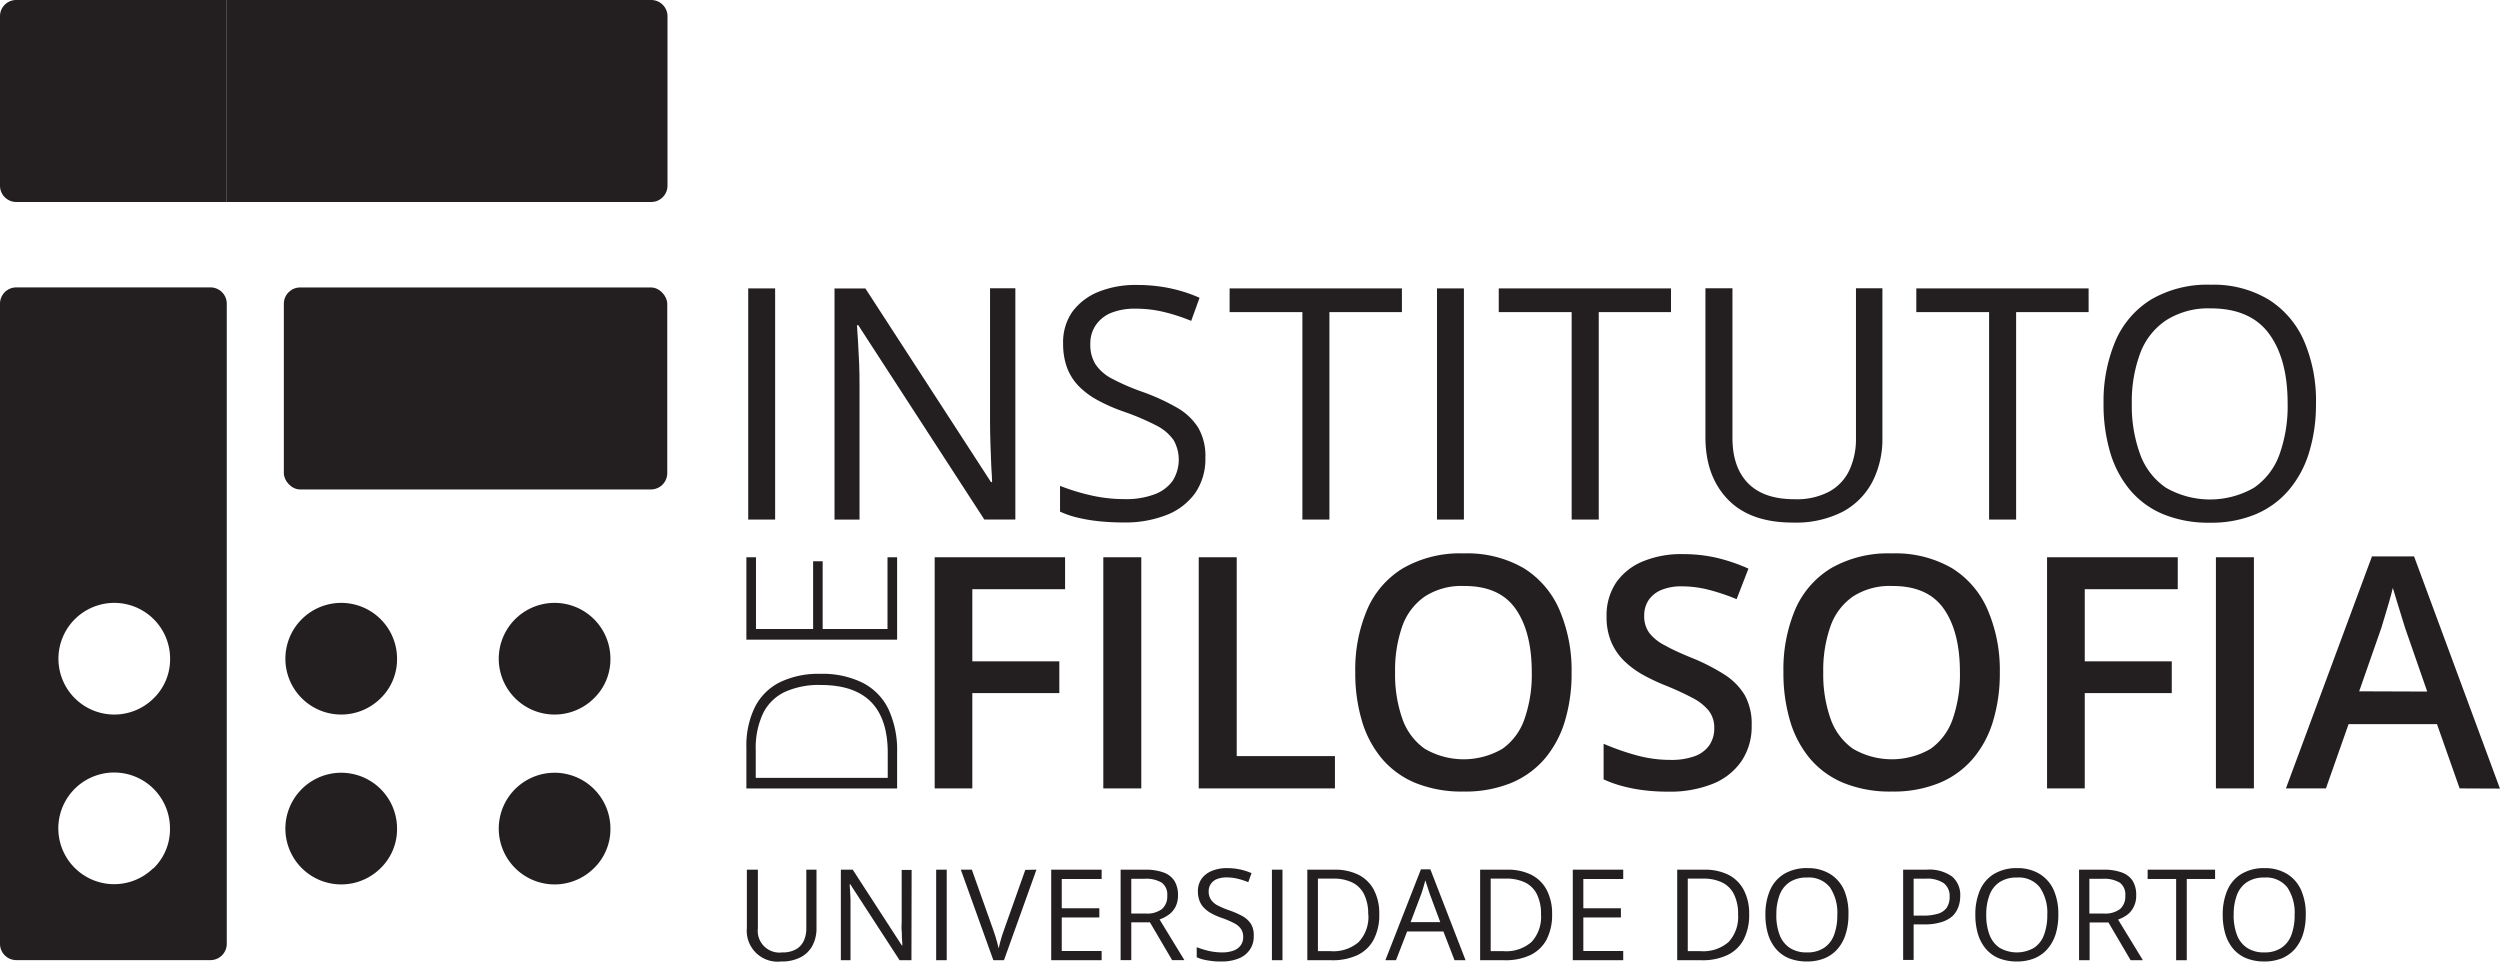 <svg id="Layer_1" data-name="Layer 1" xmlns="http://www.w3.org/2000/svg" viewBox="0 0 421.8 162.23"><defs><style>.cls-1{fill:#231f20;}</style></defs><rect class="cls-1" x="47.89" y="48.5" width="64.69" height="34.08" rx="2.75"/><path class="cls-1" d="M148,38.13H76.39V72.21H148a2.75,2.75,0,0,0,2.75-2.75V40.87A2.75,2.75,0,0,0,148,38.13Z" transform="translate(-38.13 -38.13)"/><path class="cls-1" d="M38.34,39.8a2.85,2.85,0,0,1,.59-.87A2.85,2.85,0,0,0,38.34,39.8Z" transform="translate(-38.13 -38.13)"/><path class="cls-1" d="M38.13,40.87h0a2.76,2.76,0,0,1,.21-1.07A2.76,2.76,0,0,0,38.13,40.87Z" transform="translate(-38.13 -38.13)"/><path class="cls-1" d="M38.13,69.46h0a2.74,2.74,0,0,0,1.21,2.28A2.74,2.74,0,0,1,38.13,69.46Z" transform="translate(-38.13 -38.13)"/><path class="cls-1" d="M73.64,86.62H40.87a2.75,2.75,0,0,0-2.74,2.75v108a2.75,2.75,0,0,0,2.74,2.75H73.64a2.75,2.75,0,0,0,2.75-2.75v-108A2.75,2.75,0,0,0,73.64,86.62Zm-9.66,98a9.42,9.42,0,1,1,2.83-6.73A9.18,9.18,0,0,1,64,184.66ZM64,156a9.42,9.42,0,1,1,2.83-6.73A9.18,9.18,0,0,1,64,156Z" transform="translate(-38.13 -38.13)"/><path class="cls-1" d="M40.87,38.13a2.74,2.74,0,0,0-1.94.8,2.85,2.85,0,0,0-.59.87,2.76,2.76,0,0,0-.21,1.07V69.46a2.74,2.74,0,0,0,1.21,2.28,2.71,2.71,0,0,0,1.53.47H76.39V38.13Z" transform="translate(-38.13 -38.13)"/><path class="cls-1" d="M102.29,184.66a9.42,9.42,0,1,1,2.83-6.73,9.18,9.18,0,0,1-2.83,6.73" transform="translate(-38.13 -38.13)"/><path class="cls-1" d="M102.29,156a9.42,9.42,0,1,1,2.83-6.73,9.18,9.18,0,0,1-2.83,6.73" transform="translate(-38.13 -38.13)"/><path class="cls-1" d="M138.29,184.66a9.42,9.42,0,1,1,2.83-6.73,9.18,9.18,0,0,1-2.83,6.73" transform="translate(-38.13 -38.13)"/><path class="cls-1" d="M138.29,156a9.42,9.42,0,1,1,2.83-6.73,9.18,9.18,0,0,1-2.83,6.73" transform="translate(-38.13 -38.13)"/><path class="cls-1" d="M164.37,125.79v-39h4.54v39Z" transform="translate(-38.13 -38.13)"/><path class="cls-1" d="M209.44,125.79h-5.23L182.94,93h-.22c.06.87.12,1.87.19,3s.13,2.29.18,3.55.06,2.53.06,3.83v22.42h-4.22v-39h5.21l21.19,32.67h.19c0-.63-.08-1.51-.14-2.66s-.1-2.39-.14-3.71-.07-2.56-.07-3.7V86.77h4.27Z" transform="translate(-38.13 -38.13)"/><path class="cls-1" d="M241.5,115.41a10.06,10.06,0,0,1-1.72,5.91A10.74,10.74,0,0,1,235,125a19.07,19.07,0,0,1-7.29,1.28,39.68,39.68,0,0,1-4.19-.21,27.35,27.35,0,0,1-3.63-.62,15.24,15.24,0,0,1-2.91-1v-4.35a34.49,34.49,0,0,0,4.89,1.53,25.28,25.28,0,0,0,6,.71,13.61,13.61,0,0,0,5-.79,6.55,6.55,0,0,0,3.09-2.27,6.68,6.68,0,0,0,.17-6.91,7.9,7.9,0,0,0-2.92-2.46,42.27,42.27,0,0,0-5.57-2.36,29.44,29.44,0,0,1-4.37-1.93,13.36,13.36,0,0,1-3.18-2.39,9,9,0,0,1-1.94-3.1,11.67,11.67,0,0,1-.65-4A9,9,0,0,1,219,90.81a10.2,10.2,0,0,1,4.4-3.42,16.59,16.59,0,0,1,6.47-1.18,26.89,26.89,0,0,1,5.78.58,25.05,25.05,0,0,1,4.87,1.58l-1.41,3.9a30.79,30.79,0,0,0-4.47-1.47,20.23,20.23,0,0,0-4.87-.59,10.76,10.76,0,0,0-4.23.73A5.82,5.82,0,0,0,223,93a5.48,5.48,0,0,0-.91,3.18,6.19,6.19,0,0,0,.87,3.41,7.44,7.44,0,0,0,2.77,2.42,37,37,0,0,0,5.06,2.2,36,36,0,0,1,5.85,2.66,10.22,10.22,0,0,1,3.65,3.41A9.52,9.52,0,0,1,241.5,115.41Z" transform="translate(-38.13 -38.13)"/><path class="cls-1" d="M262.43,125.79h-4.56v-35H245.59v-4h29.07v4H262.43Z" transform="translate(-38.13 -38.13)"/><path class="cls-1" d="M280.58,125.79v-39h4.54v39Z" transform="translate(-38.13 -38.13)"/><path class="cls-1" d="M307.87,125.79H303.3v-35H291v-4h29.06v4H307.87Z" transform="translate(-38.13 -38.13)"/><path class="cls-1" d="M355.73,86.77V112a15.83,15.83,0,0,1-1.66,7.36,12.12,12.12,0,0,1-5,5.09,17.35,17.35,0,0,1-8.43,1.85q-7.23,0-11-3.92t-3.77-10.49V86.77h4.56V112c0,3.31.87,5.86,2.63,7.66s4.37,2.7,7.86,2.7a11.74,11.74,0,0,0,5.86-1.3,8,8,0,0,0,3.39-3.63,12.55,12.55,0,0,0,1.1-5.4V86.77Z" transform="translate(-38.13 -38.13)"/><path class="cls-1" d="M378.29,125.79h-4.56v-35H361.45v-4h29.07v4H378.29Z" transform="translate(-38.13 -38.13)"/><path class="cls-1" d="M428.88,106.22a27.42,27.42,0,0,1-1.15,8.21,17.77,17.77,0,0,1-3.4,6.35,15,15,0,0,1-5.59,4.1,19.4,19.4,0,0,1-7.74,1.44,20.05,20.05,0,0,1-7.91-1.44,14.65,14.65,0,0,1-5.61-4.11,17.73,17.73,0,0,1-3.34-6.38,28.58,28.58,0,0,1-1.1-8.22,26.11,26.11,0,0,1,2-10.49,15.31,15.31,0,0,1,6-7,18.74,18.74,0,0,1,10.08-2.51,18,18,0,0,1,9.75,2.49,15.56,15.56,0,0,1,6,7A25.44,25.44,0,0,1,428.88,106.22Zm-31.07,0a23.73,23.73,0,0,0,1.42,8.6,11.59,11.59,0,0,0,4.34,5.6,14.93,14.93,0,0,0,14.86,0,11.56,11.56,0,0,0,4.29-5.6,24.2,24.2,0,0,0,1.38-8.6q0-7.55-3.16-11.81t-9.86-4.25a13.23,13.23,0,0,0-7.47,2,11.5,11.5,0,0,0-4.37,5.53A23.28,23.28,0,0,0,397.81,106.22Z" transform="translate(-38.13 -38.13)"/><path class="cls-1" d="M202.18,171.15h-6.35v-39h22v5.39H202.18v12.17h14.68v5.36H202.18Z" transform="translate(-38.13 -38.13)"/><path class="cls-1" d="M224.28,171.15v-39h6.41v39Z" transform="translate(-38.13 -38.13)"/><path class="cls-1" d="M240.38,171.15v-39h6.41V165.7h16.57v5.45Z" transform="translate(-38.13 -38.13)"/><path class="cls-1" d="M303.29,151.58a27.76,27.76,0,0,1-1.13,8.21,17.7,17.7,0,0,1-3.4,6.35,15.09,15.09,0,0,1-5.69,4.1,20.53,20.53,0,0,1-8,1.44,20.86,20.86,0,0,1-8.1-1.44,14.82,14.82,0,0,1-5.68-4.11,17.65,17.65,0,0,1-3.38-6.38,28.22,28.22,0,0,1-1.12-8.22,25.79,25.79,0,0,1,2-10.53,15.1,15.1,0,0,1,6.06-7,19.32,19.32,0,0,1,10.29-2.5A19,19,0,0,1,295.23,134a15.45,15.45,0,0,1,6,7A25.85,25.85,0,0,1,303.29,151.58Zm-29.78,0a22.59,22.59,0,0,0,1.22,7.81,10.37,10.37,0,0,0,3.78,5.07,13,13,0,0,0,13.12,0,10.23,10.23,0,0,0,3.73-5.07,22.6,22.6,0,0,0,1.21-7.81q0-6.86-2.74-10.74T285.12,137a11.35,11.35,0,0,0-6.58,1.76,10.24,10.24,0,0,0-3.81,5A22.51,22.51,0,0,0,273.51,151.58Z" transform="translate(-38.13 -38.13)"/><path class="cls-1" d="M333.67,160.52a10.41,10.41,0,0,1-1.7,6,10.63,10.63,0,0,1-4.85,3.85,19.38,19.38,0,0,1-7.55,1.33,33.4,33.4,0,0,1-4.08-.24,26.52,26.52,0,0,1-3.67-.71,19.42,19.42,0,0,1-3.13-1.13v-6a42.39,42.39,0,0,0,5.31,1.88,21.59,21.59,0,0,0,6,.84,11.37,11.37,0,0,0,4.12-.65,5.07,5.07,0,0,0,2.44-1.87,5,5,0,0,0,.8-2.84,4.65,4.65,0,0,0-.93-2.94,8.6,8.6,0,0,0-2.82-2.2,48.23,48.23,0,0,0-4.71-2.15,33.54,33.54,0,0,1-3.67-1.76,15.13,15.13,0,0,1-3.11-2.33,9.81,9.81,0,0,1-2.14-3.16,10.73,10.73,0,0,1-.79-4.31,9.93,9.93,0,0,1,1.58-5.66,10.18,10.18,0,0,1,4.49-3.6,16.85,16.85,0,0,1,6.76-1.25,25.41,25.41,0,0,1,5.78.63,30.22,30.22,0,0,1,5.33,1.82l-2,5.15a35.5,35.5,0,0,0-4.66-1.57,18.25,18.25,0,0,0-4.6-.59,8.57,8.57,0,0,0-3.44.61,4.78,4.78,0,0,0-2.16,1.73,4.68,4.68,0,0,0-.73,2.62,4.76,4.76,0,0,0,.84,2.87A7.66,7.66,0,0,0,319,147q1.77,1,4.58,2.13a34.32,34.32,0,0,1,5.48,2.8,10.71,10.71,0,0,1,3.46,3.51A10,10,0,0,1,333.67,160.52Z" transform="translate(-38.13 -38.13)"/><path class="cls-1" d="M375.54,151.58a27.76,27.76,0,0,1-1.14,8.21,17.54,17.54,0,0,1-3.4,6.35,15,15,0,0,1-5.69,4.1,20.44,20.44,0,0,1-8,1.44,20.79,20.79,0,0,1-8.1-1.44,14.85,14.85,0,0,1-5.69-4.11,17.63,17.63,0,0,1-3.37-6.38,28.22,28.22,0,0,1-1.12-8.22A26,26,0,0,1,341,141a15.21,15.21,0,0,1,6.06-7,19.37,19.37,0,0,1,10.29-2.5A19,19,0,0,1,367.48,134a15.37,15.37,0,0,1,6,7A25.69,25.69,0,0,1,375.54,151.58Zm-29.79,0a22.35,22.35,0,0,0,1.23,7.81,10.37,10.37,0,0,0,3.78,5.07,13,13,0,0,0,13.12,0,10.29,10.29,0,0,0,3.73-5.07,22.86,22.86,0,0,0,1.2-7.81q0-6.86-2.73-10.74T357.36,137a11.37,11.37,0,0,0-6.58,1.76,10.22,10.22,0,0,0-3.8,5A22.27,22.27,0,0,0,345.75,151.58Z" transform="translate(-38.13 -38.13)"/><path class="cls-1" d="M389.87,171.15h-6.36v-39h22.05v5.39H389.87v12.17h14.68v5.36H389.87Z" transform="translate(-38.13 -38.13)"/><path class="cls-1" d="M412,171.15v-39h6.41v39Z" transform="translate(-38.13 -38.13)"/><path class="cls-1" d="M453.12,171.15l-3.82-10.84H434.38l-3.82,10.84h-6.75L438.33,132h7.1l14.49,39.18Zm-5.47-16.34-3.71-10.67c-.15-.47-.35-1.12-.62-2l-.8-2.59c-.27-.88-.49-1.63-.67-2.23-.17.73-.39,1.54-.65,2.44s-.51,1.74-.75,2.52-.42,1.39-.55,1.82l-3.73,10.67Z" transform="translate(-38.13 -38.13)"/><path class="cls-1" d="M176.53,151.82a15.28,15.28,0,0,1,7.15,1.51,9.76,9.76,0,0,1,4.35,4.45,16.35,16.35,0,0,1,1.46,7.29v6.09H164.06v-6.89a14.78,14.78,0,0,1,1.43-6.83,9.46,9.46,0,0,1,4.2-4.19A14.86,14.86,0,0,1,176.53,151.82Zm.07,1.88a13.86,13.86,0,0,0-6.07,1.18,7.83,7.83,0,0,0-3.66,3.62,13.64,13.64,0,0,0-1.23,6.17v4.7h22.27v-4.21c0-3.84-.95-6.71-2.83-8.61S180.37,153.7,176.6,153.7Z" transform="translate(-38.13 -38.13)"/><path class="cls-1" d="M189.49,132.15v13.9H164.06v-13.9h1.62v12.11h9.64V132.83h1.61v11.43h10.94V132.15Z" transform="translate(-38.13 -38.13)"/><path class="cls-1" d="M175.89,184.86v9.89a6.11,6.11,0,0,1-.66,2.88,4.75,4.75,0,0,1-2,2,6.83,6.83,0,0,1-3.3.72,5.21,5.21,0,0,1-5.79-5.64v-9.85H166v9.9a3.66,3.66,0,0,0,4.11,4.06,4.54,4.54,0,0,0,2.29-.51,3.15,3.15,0,0,0,1.33-1.42,4.9,4.9,0,0,0,.44-2.12v-9.91Z" transform="translate(-38.13 -38.13)"/><path class="cls-1" d="M191.91,200.14h-2l-8.33-12.83h-.09c0,.34.05.73.07,1.16s.06.9.07,1.39,0,1,0,1.5v8.78H180V184.86h2l8.3,12.8h.07c0-.25,0-.6-.05-1s0-.94-.06-1.46,0-1,0-1.45v-8.85h1.68Z" transform="translate(-38.13 -38.13)"/><path class="cls-1" d="M196.08,200.14V184.86h1.78v15.28Z" transform="translate(-38.13 -38.13)"/><path class="cls-1" d="M213,184.86l-5.48,15.28h-1.79l-5.49-15.28h1.86l3.58,10.07c.15.4.28.79.39,1.16s.22.72.31,1.06.17.68.24,1c.07-.32.15-.66.24-1s.2-.71.31-1.08.25-.76.4-1.17l3.55-10Z" transform="translate(-38.13 -38.13)"/><path class="cls-1" d="M224,200.14h-8.51V184.86H224v1.57h-6.73v4.94h6.34v1.55h-6.34v5.66H224Z" transform="translate(-38.13 -38.13)"/><path class="cls-1" d="M231.32,184.86a8.81,8.81,0,0,1,3.11.47,3.6,3.6,0,0,1,1.84,1.41,4.51,4.51,0,0,1,.61,2.43,4.22,4.22,0,0,1-.44,2,3.85,3.85,0,0,1-1.15,1.31,6.08,6.08,0,0,1-1.52.78l4.19,6.86h-2.07l-3.74-6.37H229v6.37H227.2V184.86Zm-.1,1.54H229v5.86h2.43a4.12,4.12,0,0,0,2.75-.76,2.81,2.81,0,0,0,.89-2.25,2.49,2.49,0,0,0-.94-2.2A5.11,5.11,0,0,0,231.22,186.4Z" transform="translate(-38.13 -38.13)"/><path class="cls-1" d="M249.66,196.08a3.85,3.85,0,0,1-.68,2.31,4.09,4.09,0,0,1-1.88,1.46,7.35,7.35,0,0,1-2.86.5c-.57,0-1.12,0-1.64-.08a13.09,13.09,0,0,1-1.42-.24,6.89,6.89,0,0,1-1.14-.39v-1.7a14.79,14.79,0,0,0,1.92.6,10.1,10.1,0,0,0,2.36.28,5.48,5.48,0,0,0,1.94-.31,2.62,2.62,0,0,0,1.21-.89,2.39,2.39,0,0,0,.41-1.4,2.34,2.34,0,0,0-.34-1.31,3.07,3.07,0,0,0-1.15-1,15.9,15.9,0,0,0-2.18-.93,11,11,0,0,1-1.71-.75,5.31,5.31,0,0,1-1.24-.94,3.4,3.4,0,0,1-.76-1.21,4.55,4.55,0,0,1-.26-1.58,3.59,3.59,0,0,1,.62-2.1,4,4,0,0,1,1.73-1.33,6.45,6.45,0,0,1,2.53-.47,10.77,10.77,0,0,1,2.27.23,10.08,10.08,0,0,1,1.9.62l-.55,1.52a13.28,13.28,0,0,0-1.75-.57,8.05,8.05,0,0,0-1.91-.23,4.29,4.29,0,0,0-1.66.29,2.25,2.25,0,0,0-1,.81,2.13,2.13,0,0,0-.36,1.24,2.42,2.42,0,0,0,.34,1.34,3,3,0,0,0,1.09,1,14.78,14.78,0,0,0,2,.86,14.2,14.2,0,0,1,2.29,1,4,4,0,0,1,1.43,1.34A3.68,3.68,0,0,1,249.66,196.08Z" transform="translate(-38.13 -38.13)"/><path class="cls-1" d="M252.73,200.14V184.86h1.78v15.28Z" transform="translate(-38.13 -38.13)"/><path class="cls-1" d="M270.84,192.36a8.92,8.92,0,0,1-.95,4.31,6,6,0,0,1-2.72,2.6,9.79,9.79,0,0,1-4.32.87H258.7V184.86h4.61a8.89,8.89,0,0,1,4,.85,6,6,0,0,1,2.6,2.52A8.49,8.49,0,0,1,270.84,192.36Zm-1.87.06a7.4,7.4,0,0,0-.69-3.4,4.4,4.4,0,0,0-2-2,7.18,7.18,0,0,0-3.23-.65h-2.56v12.24h2.16a6.49,6.49,0,0,0,4.74-1.56A6.23,6.23,0,0,0,269,192.42Z" transform="translate(-38.13 -38.13)"/><path class="cls-1" d="M283.54,200.14l-1.88-4.85h-6.12l-1.88,4.85h-1.79l6-15.34h1.59l5.94,15.34Zm-2.41-6.43-1.79-4.81-.2-.62c-.1-.29-.19-.58-.29-.89l-.24-.74c-.07.28-.15.57-.23.85s-.15.54-.23.78-.14.45-.2.62l-1.82,4.81Z" transform="translate(-38.13 -38.13)"/><path class="cls-1" d="M300,192.36a9,9,0,0,1-.94,4.31,6.08,6.08,0,0,1-2.73,2.6,9.76,9.76,0,0,1-4.32.87h-4.15V184.86h4.61a8.93,8.93,0,0,1,4,.85,6,6,0,0,1,2.59,2.52A8.49,8.49,0,0,1,300,192.36Zm-1.87.06a7.4,7.4,0,0,0-.69-3.4,4.38,4.38,0,0,0-2-2,7.23,7.23,0,0,0-3.24-.65h-2.56v12.24h2.16a6.48,6.48,0,0,0,4.74-1.56A6.23,6.23,0,0,0,298.13,192.42Z" transform="translate(-38.13 -38.13)"/><path class="cls-1" d="M312,200.14h-8.51V184.86H312v1.57h-6.73v4.94h6.34v1.55h-6.34v5.66H312Z" transform="translate(-38.13 -38.13)"/><path class="cls-1" d="M333.25,192.36a9,9,0,0,1-.94,4.31,6.08,6.08,0,0,1-2.73,2.6,9.76,9.76,0,0,1-4.32.87h-4.15V184.86h4.61a8.93,8.93,0,0,1,4,.85,6,6,0,0,1,2.59,2.52A8.49,8.49,0,0,1,333.25,192.36Zm-1.87.06a7.4,7.4,0,0,0-.69-3.4,4.38,4.38,0,0,0-2-2,7.23,7.23,0,0,0-3.24-.65h-2.56v12.24h2.16a6.48,6.48,0,0,0,4.74-1.56A6.23,6.23,0,0,0,331.38,192.42Z" transform="translate(-38.13 -38.13)"/><path class="cls-1" d="M350,192.48a10.53,10.53,0,0,1-.46,3.22,6.8,6.8,0,0,1-1.33,2.48,5.89,5.89,0,0,1-2.19,1.61,7.69,7.69,0,0,1-3,.56,8,8,0,0,1-3.1-.56,5.74,5.74,0,0,1-2.19-1.61,7,7,0,0,1-1.31-2.5,11.2,11.2,0,0,1-.43-3.22,10.11,10.11,0,0,1,.77-4.11,6,6,0,0,1,2.35-2.75,7.37,7.37,0,0,1,4-1,7.09,7.09,0,0,1,3.81,1,6.15,6.15,0,0,1,2.36,2.74A10,10,0,0,1,350,192.48Zm-12.17,0a9.26,9.26,0,0,0,.55,3.37,4.54,4.54,0,0,0,1.7,2.19,5.07,5.07,0,0,0,2.91.78,5,5,0,0,0,2.91-.78,4.45,4.45,0,0,0,1.68-2.19,9.49,9.49,0,0,0,.54-3.37,7.64,7.64,0,0,0-1.23-4.62,4.51,4.51,0,0,0-3.86-1.67,5.16,5.16,0,0,0-2.93.76,4.49,4.49,0,0,0-1.71,2.17A9,9,0,0,0,337.84,192.48Z" transform="translate(-38.13 -38.13)"/><path class="cls-1" d="M363.17,184.86a6.62,6.62,0,0,1,4.32,1.16,4.09,4.09,0,0,1,1.37,3.31,5.39,5.39,0,0,1-.32,1.84,4.14,4.14,0,0,1-1,1.54,5,5,0,0,1-1.87,1,8.91,8.91,0,0,1-2.82.38H361v6h-1.77V184.86Zm-.17,1.52H361v6.23h1.66a8.13,8.13,0,0,0,2.45-.32,2.74,2.74,0,0,0,1.46-1,3.24,3.24,0,0,0,.5-1.88,2.7,2.7,0,0,0-1-2.28A5.05,5.05,0,0,0,363,186.38Z" transform="translate(-38.13 -38.13)"/><path class="cls-1" d="M385.41,192.48a10.86,10.86,0,0,1-.44,3.22,7,7,0,0,1-1.34,2.48,5.89,5.89,0,0,1-2.19,1.61,7.69,7.69,0,0,1-3,.56,8,8,0,0,1-3.1-.56,5.74,5.74,0,0,1-2.19-1.61,7,7,0,0,1-1.31-2.5,11.2,11.2,0,0,1-.43-3.22,10.28,10.28,0,0,1,.77-4.11,6,6,0,0,1,2.35-2.75,7.35,7.35,0,0,1,3.94-1,7.1,7.1,0,0,1,3.82,1,6.15,6.15,0,0,1,2.36,2.74A10,10,0,0,1,385.41,192.48Zm-12.16,0a9.26,9.26,0,0,0,.55,3.37,4.54,4.54,0,0,0,1.7,2.19,5.82,5.82,0,0,0,5.82,0,4.45,4.45,0,0,0,1.68-2.19,9.48,9.48,0,0,0,.55-3.37,7.57,7.57,0,0,0-1.25-4.62,4.49,4.49,0,0,0-3.86-1.67,5.15,5.15,0,0,0-2.92.76,4.49,4.49,0,0,0-1.71,2.17A9.16,9.16,0,0,0,373.25,192.48Z" transform="translate(-38.13 -38.13)"/><path class="cls-1" d="M393,184.86a8.81,8.81,0,0,1,3.11.47,3.65,3.65,0,0,1,1.84,1.41,4.51,4.51,0,0,1,.6,2.43,4.11,4.11,0,0,1-.44,2A3.65,3.65,0,0,1,397,192.5a5.85,5.85,0,0,1-1.51.78l4.19,6.86h-2.07l-3.74-6.37h-3.18v6.37h-1.78V184.86Zm-.1,1.54h-2.25v5.86h2.42a4.15,4.15,0,0,0,2.76-.76,2.81,2.81,0,0,0,.88-2.25,2.48,2.48,0,0,0-.93-2.2A5.13,5.13,0,0,0,392.92,186.4Z" transform="translate(-38.13 -38.13)"/><path class="cls-1" d="M407.08,200.14h-1.79V186.43h-4.81v-1.57h11.38v1.57h-4.78Z" transform="translate(-38.13 -38.13)"/><path class="cls-1" d="M427.16,192.48a10.85,10.85,0,0,1-.45,3.22,7.12,7.12,0,0,1-1.33,2.48,6.06,6.06,0,0,1-2.19,1.61,7.76,7.76,0,0,1-3,.56,7.91,7.91,0,0,1-3.1-.56,5.69,5.69,0,0,1-2.2-1.61,7,7,0,0,1-1.31-2.5,11.2,11.2,0,0,1-.43-3.22,10.28,10.28,0,0,1,.77-4.11,6,6,0,0,1,2.35-2.75,7.37,7.37,0,0,1,3.95-1,7.15,7.15,0,0,1,3.82,1,6.19,6.19,0,0,1,2.35,2.74A10,10,0,0,1,427.16,192.48Zm-12.17,0a9.48,9.48,0,0,0,.55,3.37,4.54,4.54,0,0,0,1.7,2.19,5.08,5.08,0,0,0,2.92.78,5,5,0,0,0,2.9-.78,4.45,4.45,0,0,0,1.68-2.19,9.49,9.49,0,0,0,.54-3.37,7.64,7.64,0,0,0-1.23-4.62,4.51,4.51,0,0,0-3.86-1.67,5.19,5.19,0,0,0-2.93.76,4.49,4.49,0,0,0-1.71,2.17A9.16,9.16,0,0,0,415,192.48Z" transform="translate(-38.13 -38.13)"/></svg>
